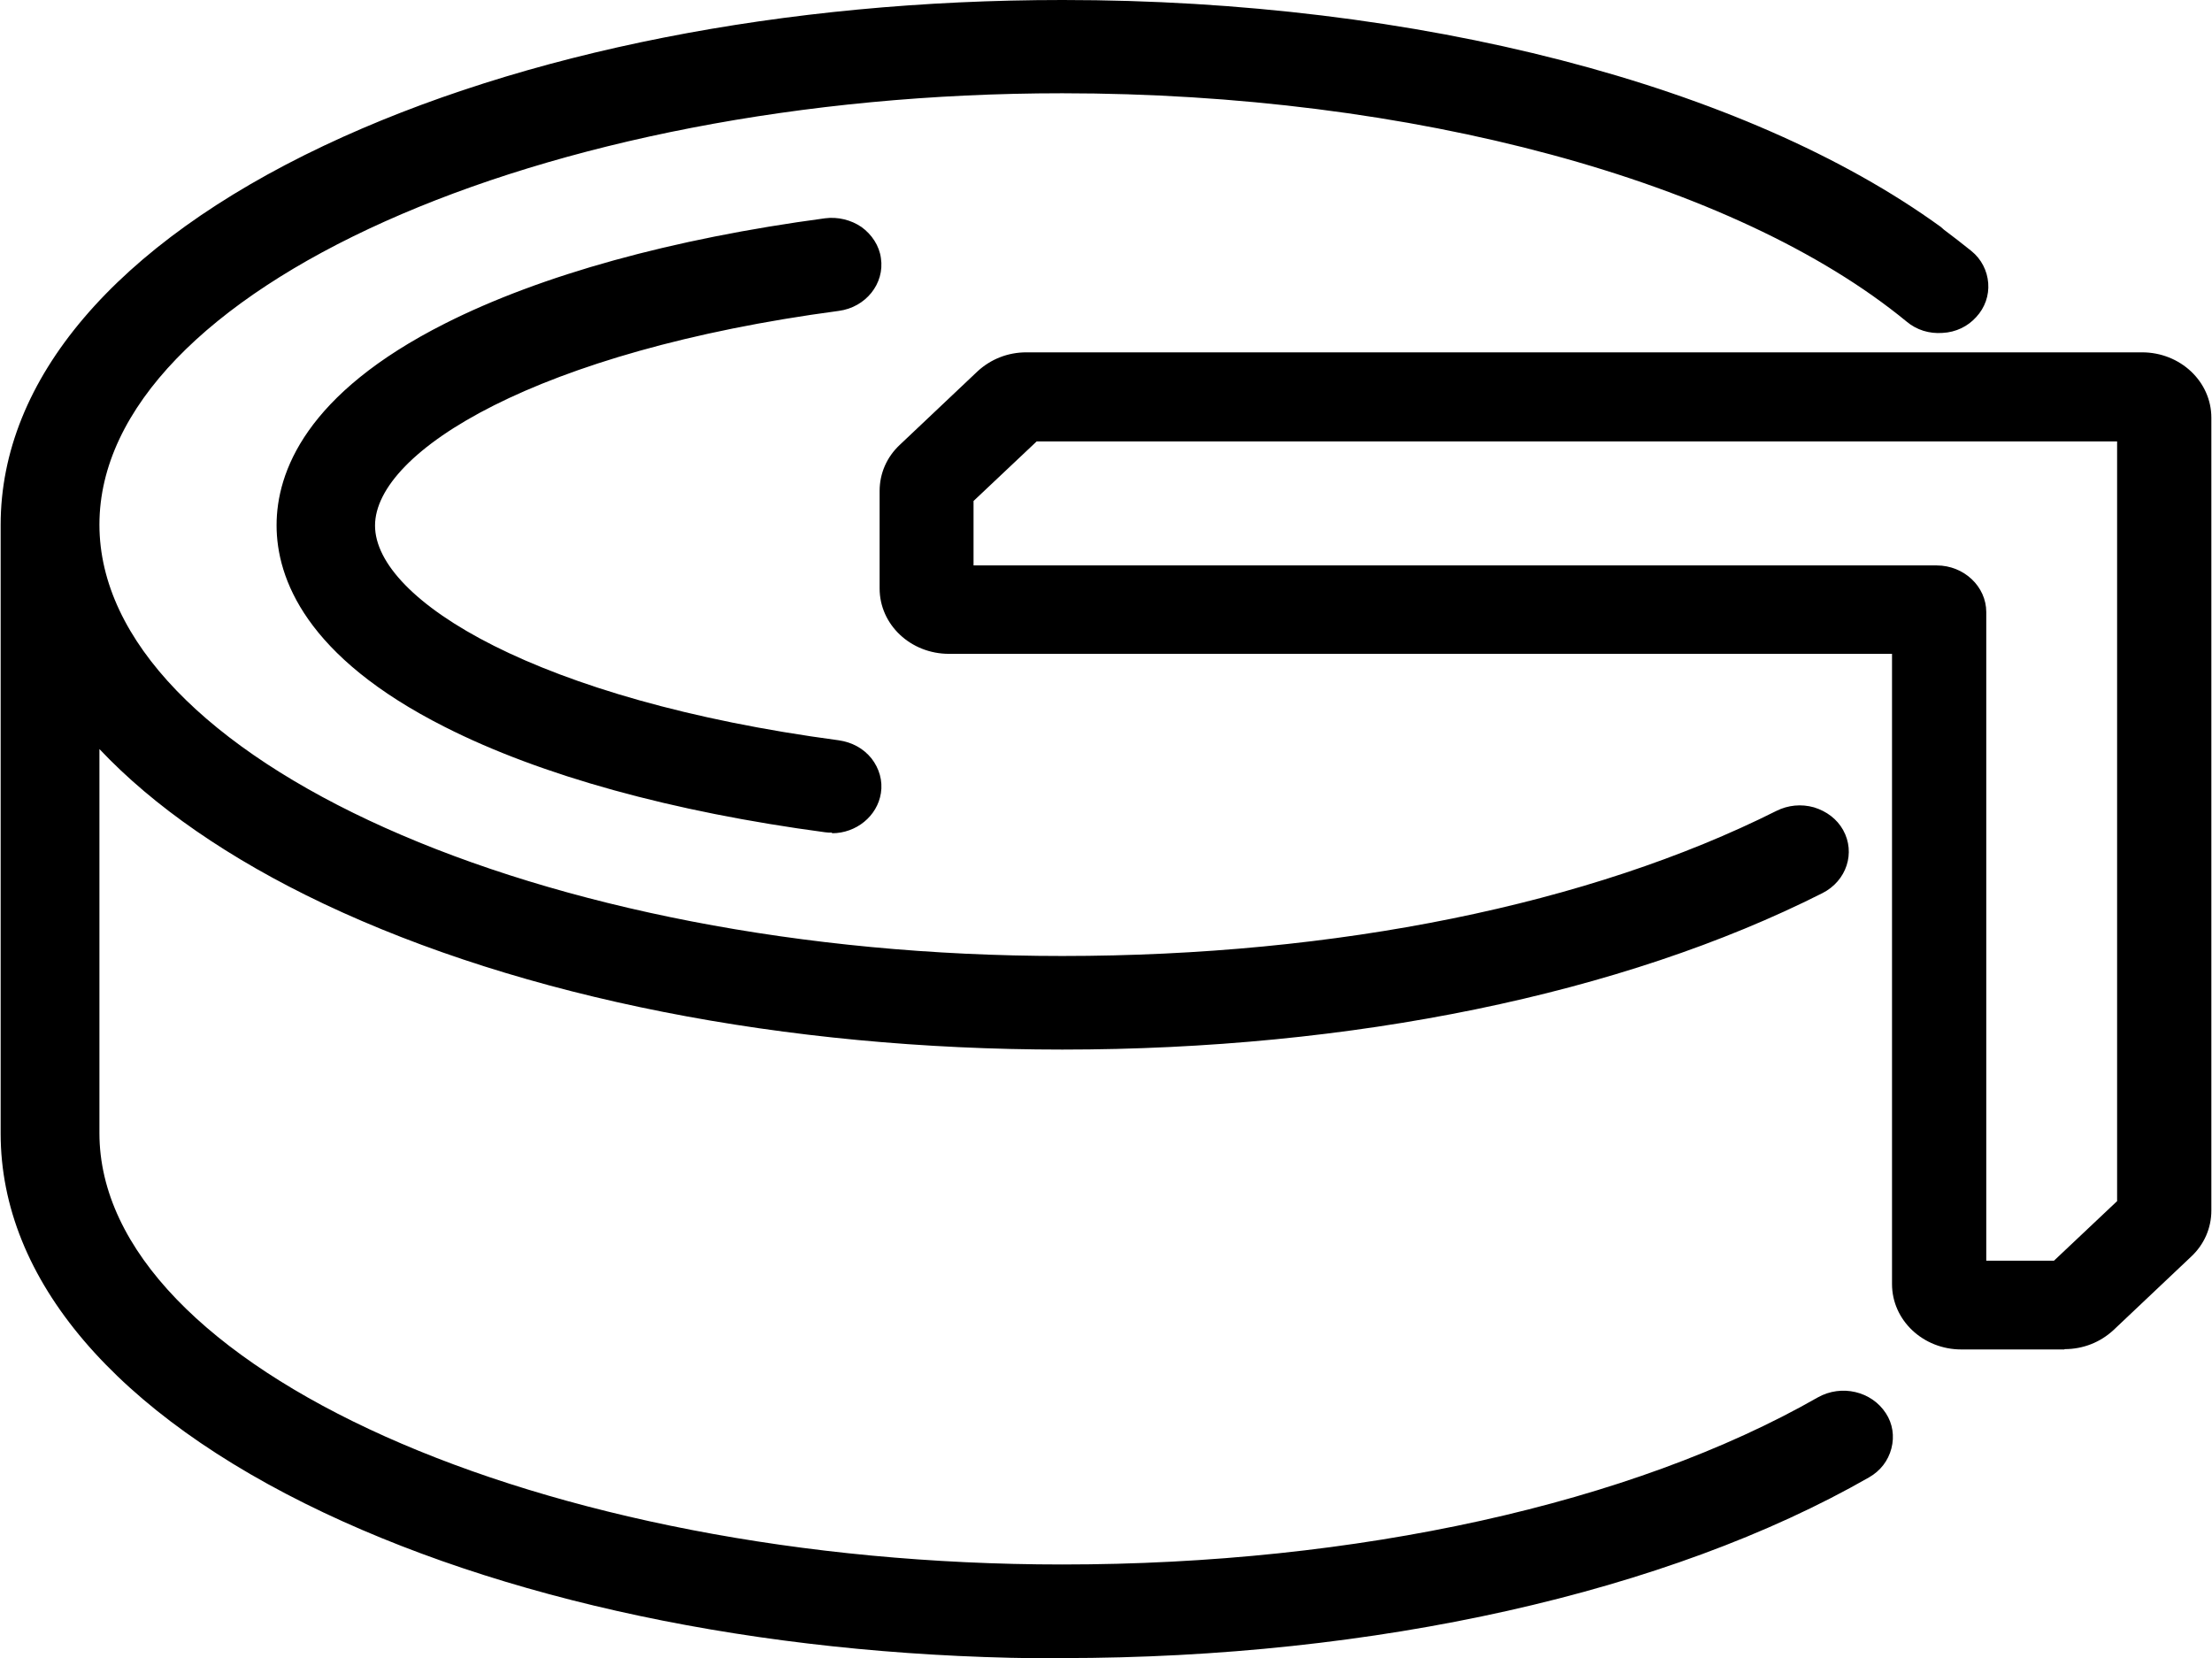 <svg xmlns="http://www.w3.org/2000/svg" viewBox="0 0 683 512"><path d="M328 512.1c-85.8 0-166.7-16-228-45C35.6 436.6 .2 395.1 .2 350V162.1C.2 117.1 35.6 75.5 100 45C161.3 16 242.3 0 328 0c.1 0 .1 0 .2 0C437.5 0 538.8 26.2 599.3 70.1c.3 .3 .6 .5 .9 .8c2.9 2.2 5.8 4.4 8.5 6.6c3.1 2.5 4.9 6.1 5.2 9.9s-1 7.6-3.7 10.5c-2.6 2.9-6.3 4.7-10.4 4.9c-4.1 .3-8-.9-11.1-3.5C535.8 55.8 435.8 28.8 328 28.8C166.8 28.8 30.7 89.9 30.7 162s136.2 133.2 297.3 133.2c84.7 0 162.9-15.9 220.5-44.8c3.6-1.8 7.7-2.2 11.6-1.1c3.9 1.2 7.1 3.6 9 7c3.9 7 1.1 15.7-6.4 19.5C500.9 307 417.5 324.1 328 324.1c-85.8 0-166.7-16-228-45C70.7 265.2 47.4 249 30.7 231.3V349.9c0 72.2 136.2 133.2 297.3 133.2c90.9 0 175.9-18.8 233.3-51.6c7.3-4.1 16.6-1.9 21 4.9c2.1 3.2 2.7 7.1 1.7 10.9s-3.4 6.9-6.9 8.9c-62 35.5-152.7 55.8-249 55.8l0 .1zm309.4-95.4H605.6c-11.8 0-21.4-9-21.4-20.2V201.9H293c-11.8 0-21.4-9-21.4-20.2V151.6c0-5.4 2.2-10.5 6.3-14.3l23.9-22.6c4.1-3.8 9.4-5.9 15.1-5.9H661.4c11.8 0 21.4 9 21.4 20.2V373.8c0 5.4-2.2 10.5-6.3 14.3l-23.9 22.6c-4.1 3.8-9.4 5.9-15.1 5.9l0 0zm-24.2-27.4h21l19.5-18.4V136.3H320.1l-19.5 18.4v19.9H598c8.4 0 15.3 6.5 15.3 14.4V389.3zM256.9 257.1h-1l-1.1-.1c-47.1-6.3-87.8-17.5-117.4-32.5c-43-21.7-52-45.9-52-62.3s9-40.6 52-62.3c29.7-15 70.3-26.2 117.4-32.5c3.9-.5 8 .5 11.2 2.7c3.2 2.3 5.5 5.8 6 9.6c1.2 7.9-4.7 15.2-13 16.3c-93 12.4-143.2 43.3-143.2 66.3s50.2 53.9 143.2 66.3c4.1 .6 7.6 2.5 10.1 5.6c2.4 3.1 3.5 6.9 2.9 10.7c-1.1 7.1-7.6 12.4-15.1 12.4z"/></svg>